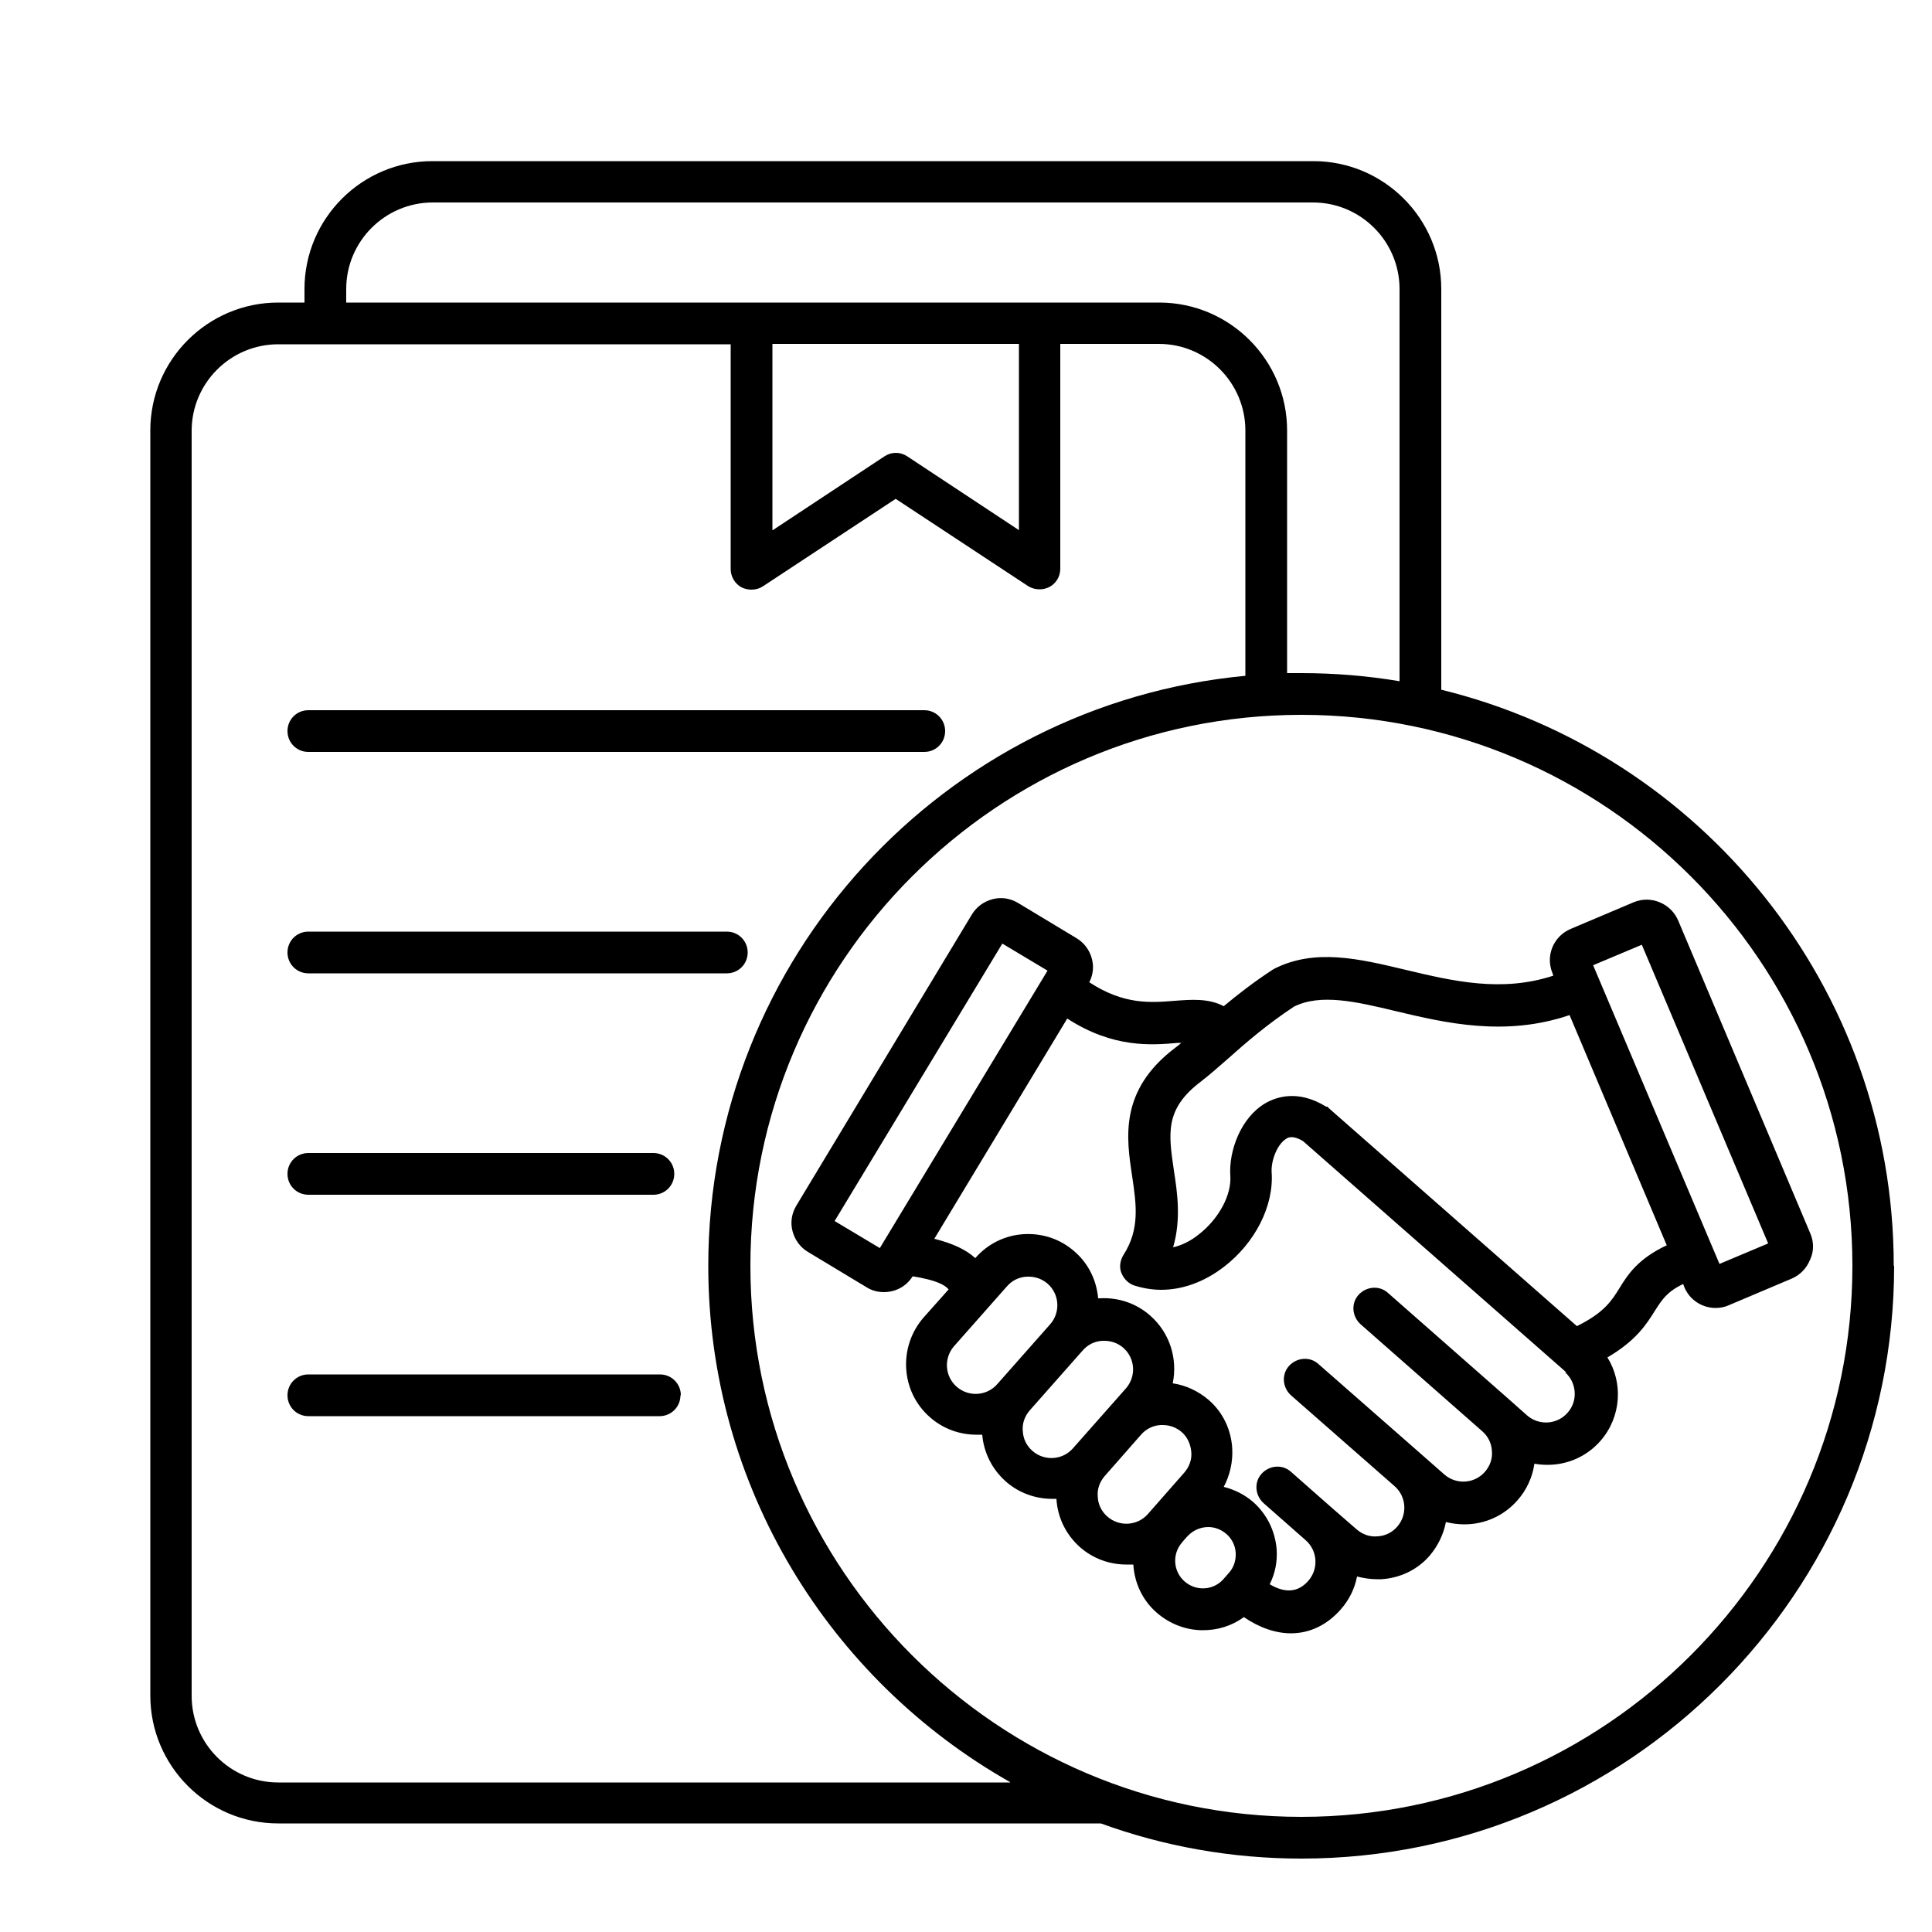 <?xml version="1.0" encoding="UTF-8"?>
<svg id="Layer_1" xmlns="http://www.w3.org/2000/svg" version="1.1" viewBox="0 0 50 50">
  <!-- Generator: Adobe Illustrator 29.2.1, SVG Export Plug-In . SVG Version: 2.1.0 Build 116)  -->
  <defs>
    <style>
      .st0 {
        fill: none;
        stroke: #000;
        stroke-miterlimit: 10;
        stroke-width: 1.8px;
      }

      .st1 {
        fill-rule: evenodd;
      }
    </style>
  </defs>
  <path class="st0" d="M-139.79-46.33"/>
  <path class="st1" d="M-34.04,107.11h-.9s-.79-2.23-.79-2.23l1.69-.63v2.86h0ZM-35.19,107.5c.02-.05.03-.11,0-.16l-.95-2.67c-.04-.11-.16-.17-.27-.13l-.85.3c-.11.04-.17.16-.13.27l.95,2.67c.04.11.16.17.27.13l.85-.3c.05-.02.09-.06.12-.11ZM-37.82,107.9l-1.13-.88h0s-.06-.05-.11-.06c-.49-.08-1.01-.3-1.64-.6-.06-.03-.12-.02-.17.02-.68.61-1.24.7-1.8.29l1.75-1.41c.69.11,1.39.47,2.06.74.04.01.08.01.11,0l1.19-.47.7,1.98-.97.39ZM-37.89,108.6c.1-.12.07-.31-.05-.4l-1.21-.94c-.49-.08-1-.29-1.59-.57-.74.63-1.5.79-2.27.11-.07-.06-.07-.17,0-.23l1.26-1.01c-.3-.06-.59-.11-.88-.13l-1.97-.14-.93,2.6s-.02.05-.03.08c.22.16.45.32.7.46l.29-.53c.26-.47.97-.38,1.09.15.33-.12.69.08.77.43.33-.11.69.08.77.43.15-.05.33-.04.48.04.29.16.39.52.23.81l-.15.27.79.39.63.3c.12.05.35.12.42,0,.03-.06.09-.1.08-.24,0-.07-.05-.14-.1-.19l-1.01-.6c-.07-.04-.1-.14-.05-.21.04-.07.14-.1.21-.05l1.04.62c.2.16.49,0,.46-.26,0-.07-.05-.14-.1-.19l-1.02-.61c-.07-.04-.1-.14-.05-.21.04-.07.14-.1.21-.05l1.05.63c.12.1.3.08.4-.05.05-.06.07-.14.06-.21,0-.07-.05-.14-.1-.19l-1.03-.61c-.17-.1-.02-.37.16-.26l1.06.63c.12.1.3.08.4-.05ZM-41.93,110.39c-.08.14-.25.19-.39.11-.14-.08-.19-.25-.11-.39l.44-.79c.12-.22.45-.19.53.06.02.07.01.15-.02.22l-.44.79ZM-43.09,110.07c-.14-.08-.19-.25-.11-.39l.44-.79c.12-.22.46-.19.53.06.02.07.01.15-.02.22l-.44.79c-.08.14-.25.19-.39.11ZM-43.64,109.67c-.25.07-.45-.19-.33-.41l.44-.79c.12-.22.46-.19.53.06.02.07.01.15-.02.22l-.44.79c-.04.07-.1.11-.17.14h0ZM-44.41,109.25c-.25.07-.45-.19-.33-.41l.44-.79c.12-.22.45-.19.53.06.02.07.01.15-.02.22l-.44.79c-.04.07-.1.11-.17.14h0ZM-46.08,107.91l-.85-.3c-.11-.04-.17-.16-.13-.27l.95-2.67c.04-.11.16-.17.27-.13l.85.3c.11.04.17.16.13.27l-.95,2.67c-.04.11-.16.17-.27.13h0ZM-48.4,104.25v2.86h1.09s.77-2.16.77-2.16l-1.86-.69ZM-47.03,103v1.43l.59.22.03-.1c.1-.27.39-.41.66-.31l.85.3c.19.07.32.23.34.43l.66.05v-2.19c0-.17.02-.33.04-.46-.36-.29-1.17-.15-1.17-1.17,0-.06.03-.11.08-.14.3-.15.49-.45.49-.79,0-.49-.4-.89-.89-.89s-.89.4-.89.89c0,.34.19.64.49.79.05.03.08.08.08.14,0,.73-.43.87-.77.99-.34.11-.61.2-.61.8h0ZM-42.72,101.73c-.48.15-.86.26-.86,1.11v2.21l.97.07c.38.03.77.09,1.16.19l.39-.31s.07-.04.12-.03c.72.09,1.41.44,2.08.72v-2.84c0-.85-.38-.97-.86-1.11-.45-.14-1.01-.31-1.01-1.26,0-.06.03-.11.08-.14.42-.22.69-.64.69-1.12,0-.69-.56-1.25-1.25-1.25s-1.25.56-1.25,1.25c0,.48.26.9.69,1.12.05.03.08.08.08.14,0,.95-.56,1.13-1.01,1.26h0ZM-38.21,102.2c-.15.05-.29.1-.39.18.03.13.04.28.04.46v2.76l.89-.36v-.03c-.11-.27.03-.56.3-.66l.85-.3c.13-.05.27-.04.39.02.15.07.22.18.28.33l.42-.16v-1.43c0-.6-.27-.69-.61-.8-.34-.11-.77-.26-.77-.99,0-.06.03-.11.08-.14.3-.15.49-.45.49-.79,0-.49-.4-.89-.89-.89s-.89.4-.89.89c0,.34.19.64.49.79.05.03.08.08.08.14,0,.73-.43.87-.77.99h0ZM-33.8,103.91s-.09-.04-.14-.02l-1.17.43v-1.32c0-.82-.45-.97-.82-1.09-.31-.1-.54-.18-.56-.61.35-.22.57-.6.57-1.01,0-.66-.53-1.19-1.19-1.19s-1.19.53-1.19,1.19c0,.42.21.8.57,1.01-.04.63-.53.51-.96.78-.21-.42-.6-.54-.93-.65-.43-.13-.77-.23-.8-.88.48-.28.77-.79.77-1.34,0-.86-.7-1.56-1.56-1.56s-1.56.7-1.56,1.56c0,.56.29,1.06.77,1.34-.03.65-.37.75-.8.88-.33.1-.72.22-.93.65-.43-.27-.92-.15-.96-.78.35-.22.57-.6.57-1.01,0-.66-.53-1.19-1.19-1.19s-1.19.53-1.19,1.19c0,.42.21.8.57,1.01-.03.43-.25.51-.56.61-.37.12-.82.27-.82,1.09v1.32l-1.17-.43c-.1-.04-.21.04-.21.14v3.23c0,.08.07.15.15.15h1.17c0,.2.13.4.34.48l.85.3c.13.05.28.04.4-.02.24.18.5.35.77.52-.25.47.21,1.01.72.84.08.35.44.54.77.43.08.34.44.54.77.43.12.53.83.62,1.09.15l.14-.25.81.4.64.3c.14.07.27.1.39.1.19,0,.34-.08.42-.23.09-.12.13-.27.11-.42,0-.01,0-.02,0-.03.35-.02.6-.35.54-.69.35-.02.6-.35.54-.69.43-.03.68-.5.48-.87l.85-.34.03.09c.1.27.39.41.66.31l.85-.3c.21-.07.34-.27.34-.48h.98c.08,0,.15-.06.15-.15v-3.23c0-.05-.02-.1-.07-.13h0Z"/>
  <path d="M17.61,36.11c0,.3-.24.54-.54.54H7.98c-.3,0-.54-.24-.54-.54s.24-.54.54-.54h9.1c.3,0,.54.24.54.54ZM7.98,30.92h8.93c.3,0,.54-.24.54-.54s-.24-.54-.54-.54H7.98c-.3,0-.54.24-.54.54s.24.54.54.54ZM7.98,25.19h10.83c.3,0,.54-.24.54-.54s-.24-.54-.54-.54H7.98c-.3,0-.54.24-.54.54s.24.54.54.54ZM7.98,19.46h15.94c.3,0,.54-.24.54-.54s-.24-.54-.54-.54H7.98c-.3,0-.54.24-.54.54s.24.54.54.54ZM49.02,32.76c0,8.46-6.88,15.34-15.34,15.34-1.82,0-3.57-.32-5.19-.91,0,0-.01,0-.02,0H7.2c-1.83,0-3.31-1.49-3.31-3.31V11.14c0-1.83,1.49-3.31,3.31-3.31h.68v-.35c0-1.83,1.49-3.31,3.31-3.31h22.8c1.83,0,3.31,1.49,3.31,3.31v10.37c6.71,1.64,11.71,7.7,11.71,14.91h0ZM8.96,7.83h21.04c1.83,0,3.31,1.49,3.31,3.31v6.28c.12,0,.24,0,.36,0,.87,0,1.72.07,2.55.21V7.48c0-1.23-1-2.24-2.24-2.24H11.2c-1.23,0-2.24,1-2.24,2.24v.35ZM20,13.72l2.89-1.91c.18-.12.41-.12.59,0l2.89,1.91v-4.82h-6.38v4.82ZM26.14,46.12c-4.66-2.64-7.81-7.64-7.81-13.36,0-7.97,6.11-14.54,13.9-15.27v-6.35c0-1.23-1-2.24-2.24-2.24h-2.55v5.82c0,.2-.11.38-.28.47-.17.09-.39.08-.55-.02l-3.43-2.26-3.43,2.26c-.09.06-.19.09-.3.09-.09,0-.18-.02-.26-.06-.17-.09-.28-.28-.28-.47v-5.82H7.2c-1.23,0-2.24,1-2.24,2.24v32.74c0,1.23,1,2.24,2.24,2.24h18.94ZM47.94,32.76c0-7.87-6.4-14.26-14.26-14.26s-14.26,6.4-14.26,14.26,6.4,14.26,14.26,14.26,14.26-6.4,14.26-14.26ZM46.84,32.61c-.09.22-.26.39-.47.48l-1.63.69c-.11.05-.23.07-.34.07-.34,0-.67-.2-.81-.54l-.03-.08c-.42.2-.55.41-.73.69-.22.35-.48.77-1.23,1.21.41.66.36,1.54-.18,2.16-.36.41-.86.62-1.37.62-.12,0-.23-.01-.34-.03-.05.35-.2.68-.44.95-.36.41-.86.62-1.37.62-.16,0-.32-.02-.48-.06-.06.31-.2.61-.42.87-.32.37-.77.58-1.25.61-.04,0-.08,0-.12,0-.18,0-.35-.03-.51-.07-.06.31-.2.6-.42.85-.36.41-.81.62-1.29.62-.39,0-.81-.14-1.22-.42-.31.23-.68.34-1.06.34-.42,0-.84-.15-1.19-.45-.38-.33-.58-.78-.61-1.25-.06,0-.12,0-.18,0-.43,0-.86-.15-1.2-.45-.36-.32-.58-.76-.61-1.25-.04,0-.08,0-.11,0-.43,0-.86-.15-1.2-.45-.35-.31-.57-.74-.61-1.21-.05,0-.1,0-.15,0-.43,0-.86-.15-1.2-.45-.76-.66-.83-1.82-.17-2.58l.65-.73c-.1-.12-.32-.24-.93-.34-.17.27-.45.41-.75.41-.15,0-.31-.04-.45-.13l-1.51-.91c-.2-.12-.34-.31-.4-.54s-.02-.46.1-.66l4.54-7.53c.12-.2.31-.34.54-.4.23-.06.46-.02.66.1l1.51.91c.2.12.34.31.4.54.05.2.03.41-.07.6.9.59,1.59.53,2.22.48.41-.03.86-.07,1.26.14.36-.3.77-.62,1.26-.94.02-.01.03-.02.05-.03,1.05-.53,2.19-.26,3.4.03,1.22.29,2.48.59,3.82.15l-.02-.06c-.19-.45.02-.96.47-1.15l1.63-.69c.22-.09.45-.09.67,0,.22.09.39.26.48.47l3.42,8.1c.09.21.1.45,0,.67h0ZM27.11,25.12l-1.17-.7-4.34,7.18,1.17.7,4.34-7.18ZM25.81,35.82l1.37-1.55c.27-.31.24-.78-.07-1.05-.14-.12-.31-.18-.49-.18-.02,0-.03,0-.05,0-.2.01-.38.1-.51.25l-1.37,1.55c-.27.31-.24.78.07,1.05s.78.24,1.05-.07ZM27.77,37.48l1.37-1.55c.27-.31.24-.78-.07-1.05-.14-.12-.31-.18-.49-.18-.02,0-.03,0-.05,0-.2.01-.38.1-.51.25l-1.37,1.55c-.13.15-.2.34-.18.54.01.2.1.38.25.51.31.27.78.24,1.05-.07h0ZM29.71,39.18l.94-1.07c.13-.15.2-.34.18-.54s-.1-.38-.25-.51c-.14-.12-.31-.18-.49-.18-.02,0-.03,0-.05,0-.2.01-.38.1-.51.25l-.94,1.07c-.13.15-.2.34-.18.54.01.2.1.38.25.51.31.27.78.24,1.05-.07h0ZM31.66,40.87l.14-.16c.13-.14.19-.33.18-.52-.01-.19-.1-.37-.24-.49-.14-.12-.3-.18-.47-.18-.18,0-.37.07-.51.21-.04.04-.08.08-.12.13l-.05.06c-.26.3-.23.75.07,1.01.3.26.75.23,1.01-.07h0ZM40.54,35.52l-6.82-5.99c-.27-.16-.39-.09-.43-.06-.24.14-.4.58-.38.87.06.87-.43,1.83-1.24,2.45-.51.39-1.07.59-1.62.59-.23,0-.47-.04-.69-.11-.16-.05-.28-.18-.34-.33s-.03-.33.06-.47c.42-.66.33-1.29.22-2.03-.15-.99-.34-2.22,1.11-3.32.05-.04.11-.08.16-.13-.03,0-.06,0-.09,0-.68.06-1.67.14-2.86-.63l-3.44,5.7c.48.12.82.28,1.06.5h0c.32-.37.77-.59,1.25-.62.49-.03.96.13,1.32.45.37.32.57.76.61,1.21.01,0,.02,0,.03,0,.49-.03.96.13,1.32.45.51.45.71,1.12.58,1.75.34.05.66.2.93.43.37.32.58.77.61,1.25.02.35-.06.7-.22,1,.28.07.54.2.76.39.36.32.57.75.61,1.23.02.32-.04.62-.18.9.4.24.74.21,1-.09.27-.31.24-.78-.07-1.05l-1.09-.96c-.22-.2-.25-.54-.05-.76.2-.22.54-.25.76-.05l1.09.96h0l.61.53c.15.13.34.2.54.18.2-.01.38-.1.51-.25.27-.31.24-.78-.07-1.05l-2.68-2.35c-.22-.2-.25-.54-.05-.76.2-.22.54-.25.76-.05l2.68,2.35.58.51c.31.27.78.24,1.05-.07.13-.15.2-.34.18-.54-.01-.2-.1-.38-.25-.51l-3.15-2.77c-.22-.2-.25-.54-.05-.76.2-.22.54-.25.76-.05l3.15,2.77h0s0,0,0,0l.45.4c.31.27.78.24,1.05-.07.27-.3.24-.78-.07-1.05h0ZM43.14,32.24l-2.52-5.97c-1.67.57-3.23.2-4.49-.1-1.04-.25-1.95-.46-2.64-.12-.71.47-1.24.93-1.7,1.34-.25.22-.49.43-.71.6-.94.71-.84,1.34-.7,2.3.09.58.19,1.27-.02,1.99.22-.05.45-.16.66-.33.52-.4.86-1.03.82-1.53-.04-.62.26-1.49.91-1.87.28-.16.84-.36,1.57.09,0,0,0,0,.01,0,0,0,0,0,.02,0,0,0,0,0,0,0,0,0,.02.01.02.02,0,0,.01.01.02.02,0,0,0,0,0,0l6.42,5.64c.71-.35.9-.66,1.1-.98.22-.36.48-.76,1.22-1.11h0ZM45.76,32.18l-3.27-7.73-1.26.53,3.27,7.73,1.26-.53Z"/>
</svg>